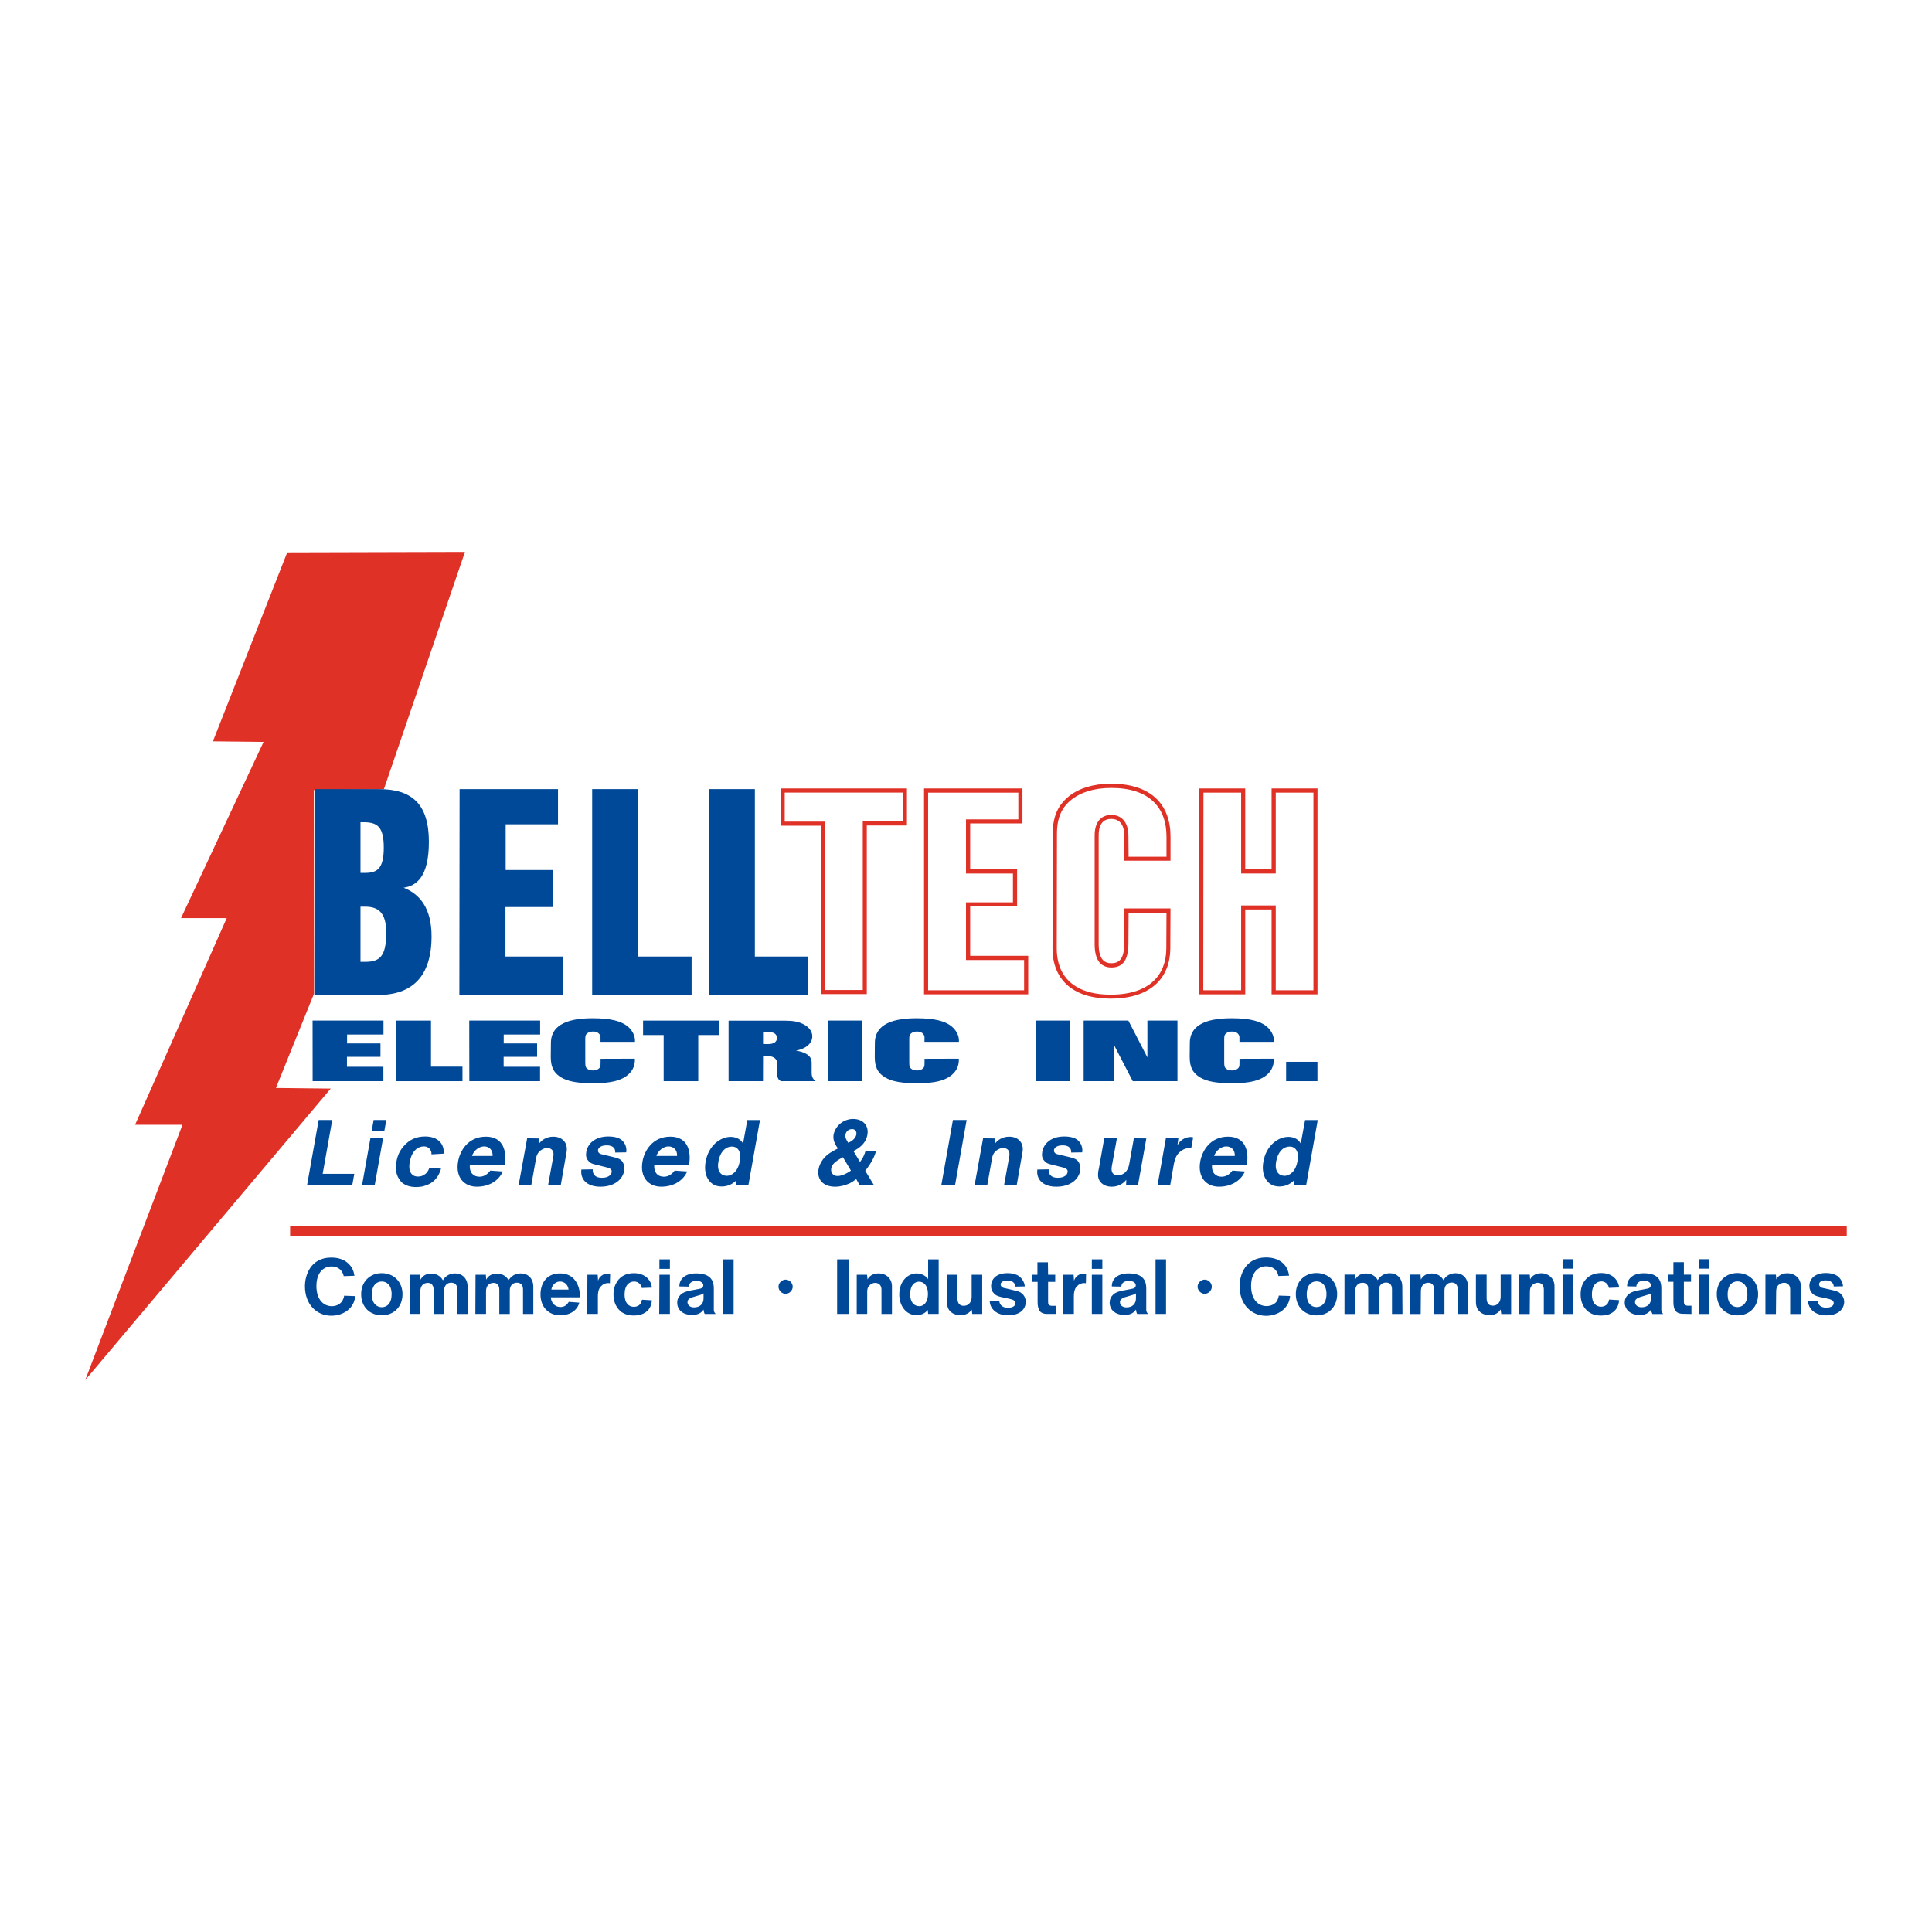 <?xml version="1.0" encoding="utf-8"?>
<!-- Generator: Adobe Illustrator 13.0.0, SVG Export Plug-In . SVG Version: 6.00 Build 14948)  -->
<!DOCTYPE svg PUBLIC "-//W3C//DTD SVG 1.0//EN" "http://www.w3.org/TR/2001/REC-SVG-20010904/DTD/svg10.dtd">
<svg version="1.0" id="Layer_1" xmlns="http://www.w3.org/2000/svg" xmlns:xlink="http://www.w3.org/1999/xlink" x="0px" y="0px"
	 width="192.756px" height="192.756px" viewBox="0 0 192.756 192.756" enable-background="new 0 0 192.756 192.756"
	 xml:space="preserve">
<g>
	<polygon fill-rule="evenodd" clip-rule="evenodd" fill="#FFFFFF" points="0,0 192.756,0 192.756,192.756 0,192.756 0,0 	"/>
	<polygon fill-rule="evenodd" clip-rule="evenodd" fill="#E03127" points="28.946,122.326 28.946,123.309 184.252,123.309 
		184.252,122.326 28.946,122.326 	"/>
	<polygon fill-rule="evenodd" clip-rule="evenodd" fill="#E03127" points="27.53,108.547 31.33,99.141 31.311,78.828 38.302,78.737 
		46.389,55.064 28.658,55.111 21.241,73.966 26.297,74.021 18.06,91.603 22.62,91.603 13.478,112.222 18.204,112.222 8.504,137.691 
		32.996,108.608 27.53,108.547 	"/>
	<polygon fill-rule="evenodd" clip-rule="evenodd" fill="#E03127" points="81.918,99.18 86.48,99.18 86.48,82.359 90.487,82.359 
		90.487,78.665 77.874,78.665 77.874,82.38 81.895,82.38 81.918,99.18 	"/>
	<path fill-rule="evenodd" clip-rule="evenodd" fill="#E03127" d="M112.178,90.637l-0.018,3.55c0,1.542-0.559,1.915-1.275,1.915
		c-0.676,0-1.271-0.35-1.271-1.915V83.346c0-1.233,0.552-1.644,1.251-1.644c0.72,0,1.296,0.452,1.296,1.624l0.018,2.545h4.603
		v-2.422c0-3.142-1.909-5.256-5.916-5.256c-1.93,0-3.226,0.511-4.086,1.145c-1.134,0.866-1.748,1.974-1.748,3.844L105.01,94.64
		c0,2.898,1.827,4.992,5.796,4.992c4.106,0,5.937-2.155,5.957-4.992l0.018-4.002H112.178L112.178,90.637z"/>
	<polygon fill-rule="evenodd" clip-rule="evenodd" fill="#E03127" points="119.636,99.203 124.238,99.203 124.238,90.737 
		126.867,90.737 126.867,99.203 131.447,99.203 131.447,78.665 126.867,78.665 126.867,86.735 124.238,86.735 124.238,78.665 
		119.656,78.665 119.636,99.203 	"/>
	<polygon fill-rule="evenodd" clip-rule="evenodd" fill="#FFFFFF" points="82.34,98.775 82.319,81.976 78.292,81.976 78.292,79.078 
		90.083,79.078 90.083,81.953 86.079,81.953 86.079,98.775 82.34,98.775 	"/>
	<path fill-rule="evenodd" clip-rule="evenodd" fill="#004998" d="M31.369,99.27h6.345c3.369,0,5.343-1.806,5.343-5.853
		c0-2.796-1.172-4.231-2.793-4.848c1.272-0.185,2.526-1.048,2.526-4.581c0-3.717-1.642-5.256-4.97-5.256h-6.43L31.369,99.27
		L31.369,99.27z"/>
	<path fill-rule="evenodd" clip-rule="evenodd" fill="#FFFFFF" d="M112.6,91.062h3.781l-0.018,3.594
		c-0.021,2.57-1.625,4.581-5.55,4.581c-3.756,0-5.381-1.929-5.381-4.581l0.021-11.458c0-1.747,0.556-2.751,1.58-3.515
		c0.781-0.573,1.995-1.069,3.846-1.069c3.798,0,5.502,1.956,5.502,4.848v2.015H112.6l-0.018-2.138
		c-0.021-1.354-0.72-2.032-1.703-2.032c-0.967,0-1.666,0.634-1.666,2.053v10.847c0,0.408,0.041,0.757,0.124,1.069
		c0.246,0.963,0.901,1.251,1.56,1.251c0.699,0,1.336-0.309,1.562-1.274c0.082-0.288,0.123-0.637,0.123-1.045L112.6,91.062
		L112.6,91.062z"/>
	<polygon fill-rule="evenodd" clip-rule="evenodd" fill="#FFFFFF" points="120.05,98.8 120.07,79.084 123.83,79.084 123.83,87.153 
		127.282,87.153 127.282,79.084 131.042,79.084 131.042,98.8 127.282,98.8 127.282,90.339 123.83,90.339 123.83,98.8 120.05,98.8 	
		"/>
	<polygon fill-rule="evenodd" clip-rule="evenodd" fill="#004998" points="45.83,99.27 56.205,99.27 56.205,95.432 50.43,95.432 
		50.43,90.498 55.139,90.498 55.139,86.804 50.451,86.804 50.451,82.244 55.671,82.244 55.671,78.731 45.854,78.731 45.83,99.27 	
		"/>
	<polygon fill-rule="evenodd" clip-rule="evenodd" fill="#E03127" points="92.191,99.203 102.586,99.203 102.586,95.359 
		96.794,95.359 96.794,90.432 101.476,90.432 101.476,86.735 96.794,86.735 96.794,82.154 102.011,82.154 102.011,78.665 
		92.191,78.665 92.191,99.203 	"/>
	<polygon fill-rule="evenodd" clip-rule="evenodd" fill="#004998" points="70.71,99.27 80.63,99.27 80.63,95.432 75.313,95.432 
		75.313,78.731 70.71,78.731 70.71,99.27 	"/>
	<polygon fill-rule="evenodd" clip-rule="evenodd" fill="#004998" points="59.081,99.27 69.001,99.27 69.001,95.432 63.684,95.432 
		63.684,78.731 59.081,78.731 59.081,99.27 	"/>
	<polygon fill-rule="evenodd" clip-rule="evenodd" fill="#FFFFFF" points="92.599,98.8 92.599,79.084 101.599,79.084 101.599,81.75 
		96.379,81.75 96.379,87.153 101.062,87.153 101.062,90.028 96.379,90.028 96.379,95.781 102.175,95.781 102.175,98.8 92.599,98.8 	
		"/>
	<polygon fill-rule="evenodd" clip-rule="evenodd" fill="#004998" points="108.116,107.868 111.115,107.868 111.115,104.2 
		113.013,107.868 117.475,107.868 117.475,101.824 114.476,101.824 114.476,105.498 112.578,101.824 108.116,101.824 
		108.116,107.868 	"/>
	<path fill-rule="evenodd" clip-rule="evenodd" fill="#004998" d="M72.69,107.868h3.434l0.006-2.525
		c0.981-0.056,1.418,0.231,1.418,0.822l-0.009,0.904c0,0.531,0.165,0.678,0.361,0.799h3.481c-0.211-0.147-0.402-0.382-0.402-0.834
		v-0.957c0-0.397-0.126-0.608-0.326-0.781c-0.226-0.203-0.717-0.415-1.254-0.47c1.037-0.197,1.645-0.743,1.645-1.437
		c0-0.555-0.426-1.052-1.172-1.333c-0.617-0.241-1.298-0.224-1.977-0.224H72.69V107.868L72.69,107.868z"/>
	<path fill-rule="evenodd" clip-rule="evenodd" fill="#004998" d="M123.664,105.634v0.419c0.012,0.367-0.07,0.462-0.153,0.541
		c-0.152,0.138-0.347,0.205-0.599,0.205c-0.265,0-0.47-0.067-0.626-0.214c-0.062-0.062-0.146-0.165-0.146-0.534v-2.449
		c0-0.291,0.064-0.379,0.146-0.468c0.144-0.138,0.37-0.22,0.626-0.22c0.364,0,0.646,0.158,0.726,0.446
		c0.021,0.041,0.021,0.088,0.021,0.132c0,0.035,0,0.07,0,0.109v0.343l3.442-0.002c0.035-0.667-0.338-1.275-0.89-1.657
		c-0.529-0.364-1.41-0.695-3.352-0.695c-2.914,0-4.151,0.91-4.151,2.479c0,0.082,0,0.097,0,0.108l-0.012,1.28
		c0,1.069,0.358,1.542,0.802,1.879c0.544,0.406,1.387,0.743,3.396,0.743c1.915,0,2.761-0.313,3.316-0.698
		c0.543-0.379,0.916-0.946,0.878-1.757L123.664,105.634L123.664,105.634z"/>
	<path fill-rule="evenodd" clip-rule="evenodd" fill="#004998" d="M59.918,105.634v0.419c0.012,0.367-0.071,0.462-0.153,0.541
		c-0.153,0.138-0.344,0.205-0.597,0.205c-0.267,0-0.473-0.067-0.628-0.214c-0.062-0.062-0.147-0.165-0.147-0.534v-2.449
		c0-0.291,0.064-0.379,0.147-0.468c0.144-0.138,0.373-0.22,0.628-0.22c0.362,0,0.644,0.158,0.723,0.446
		c0.021,0.041,0.021,0.088,0.021,0.132c0,0.035,0,0.07,0,0.109v0.343l3.442-0.002c0.035-0.667-0.338-1.275-0.89-1.657
		c-0.528-0.364-1.41-0.695-3.352-0.695c-2.914,0-4.15,0.91-4.15,2.479c0,0.082,0,0.097,0,0.108l-0.012,1.28
		c0,1.069,0.358,1.542,0.802,1.879c0.543,0.406,1.39,0.743,3.396,0.743c1.915,0,2.761-0.313,3.316-0.698
		c0.543-0.379,0.917-0.946,0.878-1.757L59.918,105.634L59.918,105.634z"/>
	<path fill-rule="evenodd" clip-rule="evenodd" fill="#004998" d="M92.242,105.634v0.419c0.009,0.367-0.07,0.462-0.153,0.541
		c-0.156,0.138-0.347,0.205-0.602,0.205c-0.261,0-0.47-0.067-0.625-0.214c-0.065-0.062-0.144-0.165-0.144-0.534v-2.449
		c0-0.291,0.064-0.379,0.144-0.468c0.146-0.138,0.373-0.22,0.625-0.22c0.367,0,0.649,0.158,0.729,0.446
		c0.021,0.041,0.021,0.088,0.021,0.132c0,0.035,0,0.07,0,0.109v0.343l3.437-0.002c0.041-0.667-0.332-1.275-0.888-1.657
		c-0.525-0.364-1.407-0.695-3.352-0.695c-2.917,0-4.15,0.91-4.15,2.479c0,0.082,0,0.097,0,0.108l-0.009,1.28
		c0,1.069,0.353,1.542,0.799,1.879c0.546,0.406,1.389,0.743,3.398,0.743c1.915,0,2.761-0.313,3.313-0.698
		c0.547-0.379,0.917-0.946,0.881-1.757L92.242,105.634L92.242,105.634z"/>
	<polygon fill-rule="evenodd" clip-rule="evenodd" fill="#004998" points="66.213,107.868 69.664,107.868 69.664,103.264 
		71.735,103.264 71.735,101.824 64.159,101.824 64.159,103.264 66.213,103.264 66.213,107.868 	"/>
	<polygon fill-rule="evenodd" clip-rule="evenodd" fill="#004998" points="31.192,107.868 38.251,107.868 38.251,106.432 
		34.617,106.432 34.617,105.439 37.96,105.439 37.96,104.104 34.629,104.104 34.629,103.213 38.26,103.213 38.26,101.824 
		31.186,101.824 31.192,107.868 	"/>
	<polygon fill-rule="evenodd" clip-rule="evenodd" fill="#004998" points="46.826,107.868 53.881,107.868 53.881,106.432 
		50.248,106.432 50.248,105.439 53.587,105.439 53.587,104.104 50.256,104.104 50.256,103.213 53.89,103.213 53.89,101.824 
		46.817,101.824 46.826,107.868 	"/>
	<polygon fill-rule="evenodd" clip-rule="evenodd" fill="#004998" points="39.549,107.868 46.141,107.868 46.141,106.42 43,106.42 
		43,101.824 39.549,101.824 39.549,107.868 	"/>
	<path fill-rule="evenodd" clip-rule="evenodd" fill="#004998" d="M85.423,117.638l0.344,0.596h1.422l-0.864-1.424
		c0.596-0.755,0.919-1.386,1.063-1.93H86.34c-0.123,0.399-0.288,0.723-0.538,1.046l-0.652-1.081c0.288-0.161,1.21-0.596,1.389-1.62
		c0.162-0.866-0.379-1.586-1.425-1.586c-0.975,0-1.786,0.701-1.95,1.586c-0.05,0.343,0,0.771,0.438,1.354
		c-0.526,0.284-1.049,0.522-1.498,1.095c-0.238,0.326-0.382,0.667-0.432,0.955c-0.185,0.995,0.394,1.771,1.657,1.771
		c0.487,0,0.975-0.13,1.427-0.329C85.062,117.911,85.206,117.802,85.423,117.638L85.423,117.638z"/>
	<path fill-rule="evenodd" clip-rule="evenodd" fill="#004998" d="M134.141,131.098h1.049l0.018-2.271
		c0-0.571,0.318-0.846,0.729-0.846c0.28,0,0.456,0.137,0.533,0.337c0.021,0.035,0.039,0.116,0.039,0.411v2.368h1.046v-2.351
		c0-0.491,0.318-0.786,0.732-0.786c0.357,0,0.593,0.214,0.593,0.67v2.467h1.046l-0.019-2.762c-0.021-0.828-0.536-1.305-1.244-1.305
		c-0.555,0-0.966,0.277-1.207,0.691c-0.193-0.394-0.629-0.667-1.165-0.667c-0.53,0-0.866,0.217-1.084,0.61l-0.042-0.494h-1.024
		V131.098L134.141,131.098z"/>
	<path fill-rule="evenodd" clip-rule="evenodd" fill="#004998" d="M140.697,131.098h1.046l0.018-2.271
		c0-0.571,0.318-0.846,0.732-0.846c0.277,0,0.456,0.137,0.53,0.337c0.021,0.035,0.045,0.116,0.045,0.411v2.368h1.046v-2.351
		c0-0.491,0.315-0.786,0.727-0.786c0.357,0,0.593,0.214,0.593,0.67v2.467h1.049l-0.021-2.762c-0.021-0.828-0.529-1.305-1.245-1.305
		c-0.551,0-0.965,0.277-1.203,0.691c-0.196-0.394-0.632-0.667-1.162-0.667c-0.536,0-0.873,0.217-1.09,0.61l-0.036-0.494h-1.027
		V131.098L140.697,131.098z"/>
	<path fill-rule="evenodd" clip-rule="evenodd" fill="#004998" d="M40.871,131.092h1.066v-2.252c0-0.572,0.319-0.846,0.748-0.846
		c0.28,0,0.438,0.137,0.516,0.336c0.021,0.036,0.06,0.116,0.06,0.411v2.351h1.045v-2.326c0-0.498,0.298-0.792,0.712-0.792
		c0.375,0,0.61,0.217,0.61,0.673v2.445h1.027v-2.743c-0.018-0.828-0.554-1.302-1.263-1.302c-0.533,0-0.965,0.274-1.207,0.691
		c-0.194-0.396-0.628-0.671-1.144-0.671c-0.53,0-0.888,0.218-1.084,0.607l-0.039-0.491h-1.028L40.871,131.092L40.871,131.092z"/>
	<path fill-rule="evenodd" clip-rule="evenodd" fill="#004998" d="M47.428,131.092h1.063v-2.252c0-0.572,0.319-0.846,0.753-0.846
		c0.274,0,0.436,0.137,0.51,0.336c0.021,0.036,0.062,0.116,0.062,0.411v2.351h1.045v-2.326c0-0.498,0.295-0.792,0.709-0.792
		c0.375,0,0.611,0.217,0.611,0.673v2.445h1.028v-2.743c-0.018-0.828-0.548-1.302-1.263-1.302c-0.53,0-0.965,0.274-1.204,0.691
		c-0.196-0.396-0.631-0.671-1.144-0.671c-0.533,0-0.891,0.218-1.087,0.607l-0.039-0.491h-1.028L47.428,131.092L47.428,131.092z"/>
	<path fill-rule="evenodd" clip-rule="evenodd" fill="#004998" d="M129.109,117.767l-0.038,0.467h1.248l1.154-6.489h-1.263
		l-0.435,2.36c-0.162-0.378-0.632-0.681-1.229-0.681c-1.045,0-2.235,0.881-2.502,2.502c-0.238,1.318,0.358,2.452,1.583,2.452
		C128.205,118.378,128.692,118.178,129.109,117.767L129.109,117.767z"/>
	<path fill-rule="evenodd" clip-rule="evenodd" fill="#004998" d="M73.462,117.767l-0.035,0.467h1.243l1.154-6.489h-1.263
		l-0.429,2.36c-0.165-0.378-0.632-0.681-1.228-0.681c-1.045,0-2.235,0.881-2.508,2.502c-0.235,1.318,0.358,2.452,1.589,2.452
		C72.56,118.378,73.048,118.178,73.462,117.767L73.462,117.767z"/>
	<path fill-rule="evenodd" clip-rule="evenodd" fill="#004998" d="M127.587,129.263c-0.021,0.179-0.119,0.435-0.218,0.593
		c-0.199,0.256-0.555,0.452-1.01,0.452c-0.79,0-1.537-0.61-1.537-2.01c0-1.361,0.729-1.957,1.498-1.957
		c0.674,0,1.108,0.357,1.228,0.968l1.063-0.036c-0.08-0.554-0.273-0.908-0.572-1.206c-0.375-0.354-0.908-0.61-1.719-0.61
		c-2.091,0-2.646,1.772-2.646,2.862c0,1.853,1.204,2.961,2.646,2.961c1.186,0,2.291-0.733,2.393-1.979L127.587,129.263
		L127.587,129.263z"/>
	<path fill-rule="evenodd" clip-rule="evenodd" fill="#004998" d="M34.335,129.274c-0.018,0.179-0.119,0.436-0.235,0.593
		c-0.2,0.26-0.554,0.453-0.989,0.453c-0.787,0-1.541-0.61-1.541-2.011c0-1.361,0.73-1.954,1.502-1.954
		c0.652,0,1.087,0.354,1.224,0.966l1.066-0.036c-0.081-0.554-0.277-0.908-0.593-1.206c-0.354-0.354-0.909-0.611-1.719-0.611
		c-2.071,0-2.625,1.772-2.625,2.862c0,1.853,1.204,2.94,2.625,2.94c1.186,0,2.291-0.712,2.392-1.957L34.335,129.274L34.335,129.274z
		"/>
	<path fill-rule="evenodd" clip-rule="evenodd" fill="#004998" d="M112.369,117.711l-0.018,0.522h1.189l0.831-4.651l-1.245-0.015
		l-0.468,2.61c-0.129,0.723-0.613,1.081-1.119,1.081c-0.47,0-0.723-0.249-0.613-0.898l0.508-2.793h-1.263l-0.544,3.061
		c-0.018,0.038-0.018,0.094-0.035,0.144c-0.108,0.616,0,0.939,0.25,1.21c0.237,0.252,0.578,0.417,1.084,0.417
		C111.505,118.398,112.028,118.143,112.369,117.711L112.369,117.711z"/>
	<path fill-rule="evenodd" clip-rule="evenodd" fill="#004998" d="M42.836,116.539c-0.144,0.361-0.288,0.526-0.488,0.649
		c-0.179,0.126-0.379,0.199-0.652,0.199c-0.558,0-1.008-0.417-0.811-1.462c0.2-1.134,0.832-1.548,1.407-1.548
		c0.449,0,0.778,0.323,0.758,0.793l1.225-0.07c0.059-0.975-0.573-1.715-1.856-1.715c-0.92,0-1.604,0.341-2.145,0.972
		c-0.364,0.414-0.614,0.901-0.723,1.554c-0.179,0.954,0.091,1.656,0.593,2.108c0.326,0.249,0.74,0.414,1.372,0.414
		c0.452,0,0.723-0.07,0.975-0.165c0.737-0.249,1.26-0.774,1.513-1.676L42.836,116.539L42.836,116.539z"/>
	<path fill-rule="evenodd" clip-rule="evenodd" fill="#004998" d="M120.92,116.249h3.463c0.253-1.369-0.108-2.846-1.856-2.846
		c-1.786,0-2.597,1.424-2.781,2.487c-0.268,1.547,0.578,2.508,1.877,2.508c1.333,0,2.238-0.705,2.582-1.519l-1.249-0.088
		c-0.323,0.432-0.682,0.61-1.081,0.61C121.278,117.402,120.864,116.992,120.92,116.249L120.92,116.249z"/>
	<path fill-rule="evenodd" clip-rule="evenodd" fill="#004998" d="M46.872,116.249h3.469c0.25-1.369-0.111-2.846-1.862-2.846
		c-1.786,0-2.597,1.424-2.775,2.487c-0.273,1.547,0.576,2.508,1.876,2.508c1.334,0,2.239-0.705,2.577-1.519l-1.243-0.088
		c-0.326,0.432-0.688,0.61-1.081,0.61C47.236,117.402,46.822,116.992,46.872,116.249L46.872,116.249z"/>
	<path fill-rule="evenodd" clip-rule="evenodd" fill="#004998" d="M65.275,116.249h3.463c0.25-1.369-0.108-2.846-1.856-2.846
		c-1.792,0-2.603,1.424-2.782,2.487c-0.27,1.547,0.579,2.508,1.877,2.508c1.334,0,2.239-0.705,2.582-1.519l-1.248-0.088
		c-0.323,0.432-0.688,0.61-1.082,0.61C65.634,117.402,65.22,116.992,65.275,116.249L65.275,116.249z"/>
	<path fill-rule="evenodd" clip-rule="evenodd" fill="#004998" d="M51.745,118.233h1.263l0.467-2.616
		c0.056-0.358,0.165-0.537,0.291-0.681c0.217-0.235,0.52-0.397,0.829-0.397c0.435,0,0.702,0.288,0.614,0.812l-0.523,2.883h1.263
		l0.576-3.282c0.162-0.882-0.376-1.548-1.336-1.548c-0.667,0-1.19,0.358-1.422,0.723l0.053-0.544l-1.225-0.015L51.745,118.233
		L51.745,118.233z"/>
	<path fill-rule="evenodd" clip-rule="evenodd" fill="#004998" d="M97.238,118.233h1.263l0.467-2.616
		c0.056-0.358,0.162-0.537,0.288-0.681c0.218-0.235,0.523-0.397,0.828-0.397c0.438,0,0.705,0.288,0.617,0.812l-0.522,2.883h1.26
		l0.576-3.282c0.164-0.882-0.377-1.548-1.334-1.548c-0.667,0-1.189,0.358-1.425,0.723l0.056-0.544l-1.228-0.015L97.238,118.233
		L97.238,118.233z"/>
	<polygon fill-rule="evenodd" clip-rule="evenodd" fill="#004998" points="30.639,118.233 35.148,118.233 35.348,117.115 
		32.193,117.115 33.148,111.744 31.794,111.744 30.639,118.233 	"/>
	<path fill-rule="evenodd" clip-rule="evenodd" fill="#004998" d="M103.498,116.684c-0.13,0.884,0.449,1.715,1.892,1.715
		c1.463,0,2.238-0.775,2.382-1.606c0.056-0.288,0-0.594-0.144-0.831c-0.129-0.215-0.326-0.379-0.867-0.502l-1.283-0.309
		c-0.268-0.07-0.341-0.249-0.323-0.414c0.035-0.197,0.253-0.467,0.866-0.467c0.667,0,0.885,0.344,0.847,0.72l1.104-0.018
		c0.07-0.468-0.109-0.938-0.453-1.225c-0.234-0.2-0.651-0.361-1.333-0.361c-1.34,0-2.06,0.719-2.2,1.529
		c-0.059,0.364-0.021,0.632,0.179,0.866c0.124,0.18,0.306,0.323,0.812,0.432l0.954,0.235c0.579,0.129,0.614,0.309,0.579,0.522
		c-0.035,0.218-0.288,0.541-0.976,0.541c-0.667,0-0.938-0.358-0.901-0.846L103.498,116.684L103.498,116.684z"/>
	<path fill-rule="evenodd" clip-rule="evenodd" fill="#004998" d="M58.005,116.684c-0.126,0.884,0.453,1.715,1.895,1.715
		c1.459,0,2.235-0.775,2.379-1.606c0.056-0.288,0-0.594-0.144-0.831c-0.126-0.215-0.323-0.379-0.867-0.502l-1.281-0.309
		c-0.271-0.07-0.341-0.249-0.326-0.414c0.038-0.197,0.253-0.467,0.867-0.467c0.669,0,0.884,0.344,0.849,0.72l1.102-0.018
		c0.071-0.468-0.108-0.938-0.452-1.225c-0.235-0.2-0.649-0.361-1.333-0.361c-1.336,0-2.056,0.719-2.2,1.529
		c-0.056,0.364-0.021,0.632,0.179,0.866c0.123,0.18,0.308,0.323,0.811,0.432l0.955,0.235c0.579,0.129,0.617,0.309,0.579,0.522
		c-0.036,0.218-0.288,0.541-0.973,0.541c-0.669,0-0.94-0.358-0.905-0.846L58.005,116.684L58.005,116.684z"/>
	<path fill-rule="evenodd" clip-rule="evenodd" fill="#004998" d="M173.355,131.237c1.183,0,2.053-0.849,2.053-2.13
		c0-1.224-0.852-2.097-2.073-2.097c-1.186,0-2.053,0.852-2.053,2.097C171.282,130.389,172.149,131.237,173.355,131.237
		L173.355,131.237z"/>
	<path fill-rule="evenodd" clip-rule="evenodd" fill="#004998" d="M131.355,131.237c1.186,0,2.055-0.849,2.055-2.13
		c0-1.224-0.849-2.097-2.073-2.097c-1.183,0-2.053,0.852-2.053,2.097C129.284,130.389,130.154,131.237,131.355,131.237
		L131.355,131.237z"/>
	<path fill-rule="evenodd" clip-rule="evenodd" fill="#004998" d="M38.088,131.229c1.183,0,2.071-0.828,2.071-2.108
		c0-1.225-0.867-2.097-2.071-2.097c-1.185,0-2.055,0.852-2.055,2.097C36.033,130.4,36.903,131.229,38.088,131.229L38.088,131.229z"
		/>
	<path fill-rule="evenodd" clip-rule="evenodd" fill="#004998" d="M92.562,130.698l0.039,0.394h1.051v-5.448h-1.051v1.975
		c-0.194-0.297-0.628-0.571-1.144-0.571c-0.867,0-1.736,0.747-1.736,2.111c0,1.105,0.67,2.053,1.698,2.053
		C91.892,131.211,92.288,131.053,92.562,130.698L92.562,130.698z"/>
	<path fill-rule="evenodd" clip-rule="evenodd" fill="#004998" d="M54.95,129.433h2.922c0-1.165-0.533-2.386-1.993-2.386
		c-1.501,0-1.954,1.183-1.954,2.091c0,1.302,0.846,2.091,1.954,2.091c1.102,0,1.755-0.59,1.916-1.263l-1.049-0.081
		c-0.214,0.361-0.474,0.516-0.828,0.516C55.423,130.4,55.009,130.063,54.95,129.433L54.95,129.433z"/>
	<path fill-rule="evenodd" clip-rule="evenodd" fill="#004998" d="M160.54,129.656c-0.06,0.318-0.14,0.435-0.298,0.554
		c-0.137,0.098-0.295,0.16-0.51,0.16c-0.477,0-0.908-0.336-0.908-1.224c0-0.947,0.474-1.302,0.947-1.302
		c0.372,0,0.691,0.273,0.748,0.649l1.024-0.039c-0.096-0.81-0.727-1.444-1.793-1.444c-0.771,0-1.323,0.298-1.681,0.811
		c-0.235,0.354-0.372,0.771-0.372,1.325c0,0.789,0.312,1.379,0.808,1.754c0.318,0.218,0.69,0.354,1.227,0.354
		c0.373,0,0.59-0.057,0.787-0.119c0.596-0.235,0.95-0.667,1.024-1.418L160.54,129.656L160.54,129.656z"/>
	<path fill-rule="evenodd" clip-rule="evenodd" fill="#004998" d="M64.05,129.671c-0.057,0.315-0.158,0.432-0.295,0.551
		c-0.137,0.099-0.316,0.161-0.515,0.161c-0.471,0-0.927-0.337-0.927-1.225c0-0.947,0.474-1.301,0.948-1.301
		c0.396,0,0.712,0.273,0.771,0.646l1.007-0.035c-0.081-0.811-0.73-1.444-1.799-1.444c-0.766,0-1.302,0.298-1.656,0.81
		c-0.235,0.357-0.378,0.771-0.378,1.325c0,0.79,0.319,1.38,0.813,1.755c0.294,0.196,0.691,0.336,1.221,0.336
		c0.357,0,0.575-0.06,0.771-0.119c0.593-0.217,0.971-0.648,1.028-1.399L64.05,129.671L64.05,129.671z"/>
	<path fill-rule="evenodd" clip-rule="evenodd" fill="#004998" d="M70.193,130.656c0.018,0.2,0.06,0.337,0.116,0.436h1.09
		c-0.143-0.158-0.182-0.274-0.182-0.394v-2.15c0-0.95-0.491-1.501-1.772-1.501c-1.188,0-1.68,0.649-1.662,1.302l0.947,0.018
		c0-0.292,0.217-0.572,0.75-0.572c0.512,0,0.691,0.257,0.691,0.436c0,0.157-0.099,0.318-0.394,0.354l-0.596,0.119
		c-0.864,0.137-1.102,0.315-1.263,0.455c-0.235,0.218-0.354,0.491-0.354,0.808c0,0.652,0.491,1.224,1.48,1.224
		C69.618,131.189,69.955,131.011,70.193,130.656L70.193,130.656z"/>
	<path fill-rule="evenodd" clip-rule="evenodd" fill="#004998" d="M113.335,130.656c0.021,0.2,0.06,0.337,0.119,0.436h1.084
		c-0.137-0.158-0.176-0.274-0.176-0.394v-2.15c0-0.95-0.491-1.501-1.778-1.501c-1.183,0-1.677,0.649-1.656,1.302l0.947,0.018
		c0-0.292,0.218-0.572,0.751-0.572c0.512,0,0.691,0.257,0.691,0.436c0,0.157-0.099,0.318-0.396,0.354l-0.593,0.119
		c-0.867,0.137-1.105,0.315-1.264,0.455c-0.235,0.218-0.354,0.491-0.354,0.808c0,0.652,0.492,1.224,1.48,1.224
		C112.763,131.189,113.1,131.011,113.335,130.656L113.335,130.656z"/>
	<path fill-rule="evenodd" clip-rule="evenodd" fill="#004998" d="M164.726,130.645c0.018,0.199,0.08,0.337,0.137,0.453h1.07
		c-0.138-0.173-0.183-0.295-0.183-0.414v-2.148c0-0.949-0.471-1.504-1.754-1.504c-1.186,0-1.681,0.652-1.659,1.305l0.926,0.018
		c0-0.297,0.218-0.571,0.751-0.571c0.536,0,0.691,0.256,0.691,0.435c0,0.158-0.099,0.318-0.373,0.354l-0.616,0.119
		c-0.864,0.137-1.081,0.316-1.263,0.456c-0.235,0.218-0.355,0.491-0.355,0.807c0,0.652,0.516,1.245,1.502,1.245
		C164.172,131.198,164.508,130.999,164.726,130.645L164.726,130.645z"/>
	<path fill-rule="evenodd" clip-rule="evenodd" fill="#004998" d="M98.744,129.79c0.018,0.748,0.634,1.438,1.835,1.438
		c1.227,0,1.76-0.649,1.76-1.344c0-0.256-0.08-0.491-0.238-0.69c-0.157-0.176-0.333-0.334-0.81-0.429l-1.123-0.263
		c-0.239-0.057-0.337-0.217-0.337-0.354c0-0.154,0.158-0.393,0.673-0.393c0.549,0,0.787,0.295,0.808,0.61l0.93-0.018
		c-0.021-0.375-0.238-0.771-0.575-1.027c-0.218-0.155-0.59-0.298-1.162-0.298c-1.126,0-1.623,0.616-1.623,1.286
		c0,0.312,0.08,0.53,0.28,0.729c0.137,0.155,0.292,0.274,0.747,0.373l0.85,0.182c0.494,0.116,0.554,0.273,0.554,0.452
		c0,0.158-0.179,0.436-0.751,0.436c-0.554,0-0.828-0.299-0.869-0.691H98.744L98.744,129.79z"/>
	<path fill-rule="evenodd" clip-rule="evenodd" fill="#004998" d="M180.383,129.774c0.021,0.751,0.632,1.463,1.835,1.463
		c1.225,0,1.778-0.673,1.778-1.364c0-0.256-0.098-0.491-0.256-0.69c-0.137-0.176-0.333-0.334-0.789-0.436l-1.126-0.253
		c-0.235-0.06-0.337-0.221-0.337-0.357c0-0.155,0.137-0.394,0.652-0.394c0.555,0,0.811,0.295,0.811,0.61l0.927-0.018
		c-0.019-0.375-0.218-0.771-0.552-1.027c-0.238-0.158-0.593-0.298-1.164-0.298c-1.127,0-1.639,0.616-1.639,1.287
		c0,0.312,0.095,0.529,0.273,0.729c0.141,0.155,0.319,0.273,0.754,0.372l0.846,0.182c0.495,0.116,0.555,0.274,0.555,0.453
		c0,0.157-0.161,0.435-0.751,0.435c-0.554,0-0.828-0.298-0.849-0.694H180.383L180.383,129.774z"/>
	<path fill-rule="evenodd" clip-rule="evenodd" fill="#004998" d="M115.491,118.233h1.263l0.358-2.073
		c0.13-0.687,0.345-1.01,0.597-1.224c0.288-0.253,0.579-0.38,0.917-0.38c0.076,0,0.149,0,0.22,0.021l0.197-1.104
		c-0.053-0.015-0.159-0.035-0.253-0.035c-0.559,0-1.099,0.358-1.315,0.831l0.091-0.702h-1.246L115.491,118.233L115.491,118.233z"/>
	<path fill-rule="evenodd" clip-rule="evenodd" fill="#004998" d="M176.138,131.098h1.046l0.024-2.207
		c0-0.319,0.057-0.456,0.137-0.572c0.137-0.2,0.393-0.337,0.649-0.337c0.357,0,0.613,0.235,0.613,0.67v2.446h1.063v-2.779
		c0-0.732-0.551-1.287-1.361-1.287c-0.554,0-0.947,0.298-1.084,0.614l-0.042-0.474h-1.046V131.098L176.138,131.098z"/>
	<polygon fill-rule="evenodd" clip-rule="evenodd" fill="#004998" points="82.616,107.868 86.046,107.868 86.046,101.824 
		82.606,101.824 82.616,107.868 	"/>
	<polygon fill-rule="evenodd" clip-rule="evenodd" fill="#004998" points="103.321,107.868 106.756,107.868 106.756,101.824 
		103.316,101.824 103.321,107.868 	"/>
	<path fill-rule="evenodd" clip-rule="evenodd" fill="#004998" d="M85.475,131.092h1.046v-2.189c0-0.318,0.062-0.456,0.161-0.572
		c0.137-0.199,0.375-0.336,0.629-0.336c0.375,0,0.634,0.235,0.634,0.67v2.428h1.046v-2.762c0-0.732-0.533-1.283-1.344-1.283
		c-0.572,0-0.965,0.295-1.087,0.61l-0.057-0.474h-1.028V131.092L85.475,131.092z"/>
	<path fill-rule="evenodd" clip-rule="evenodd" fill="#004998" d="M149.721,130.645l0.057,0.453h0.988v-3.926h-1.045v2.192
		c0,0.589-0.354,0.905-0.771,0.905c-0.394,0-0.629-0.218-0.629-0.769v-2.329h-1.069v2.564c0,0.038,0,0.08,0,0.119
		c0,0.515,0.137,0.789,0.396,1.024c0.217,0.199,0.554,0.336,0.965,0.336C149.109,131.216,149.482,131.02,149.721,130.645
		L149.721,130.645z"/>
	<path fill-rule="evenodd" clip-rule="evenodd" fill="#004998" d="M151.576,131.098h1.046l0.018-2.207
		c0-0.319,0.062-0.456,0.144-0.572c0.137-0.2,0.39-0.337,0.646-0.337c0.355,0,0.597,0.235,0.597,0.67v2.446h1.066v-2.779
		c0-0.732-0.555-1.287-1.344-1.287c-0.554,0-0.947,0.298-1.084,0.614l-0.042-0.474h-1.046V131.098L151.576,131.098z"/>
	<path fill-rule="evenodd" clip-rule="evenodd" fill="#004998" d="M96.944,130.656l0.062,0.436h0.989v-3.908h-1.052v2.192
		c0,0.59-0.354,0.905-0.787,0.905c-0.396,0-0.631-0.218-0.631-0.769v-2.329H94.48v2.564c0,0.042,0,0.081,0,0.119
		c0,0.516,0.137,0.789,0.373,1.024c0.239,0.2,0.554,0.319,0.989,0.319C96.316,131.211,96.709,131.032,96.944,130.656L96.944,130.656
		z"/>
	<polygon fill-rule="evenodd" clip-rule="evenodd" fill="#004998" points="128.316,107.868 131.442,107.868 131.442,105.936 
		128.316,105.936 128.316,107.868 	"/>
	<polygon fill-rule="evenodd" clip-rule="evenodd" fill="#004998" points="93.918,118.233 95.288,118.233 96.442,111.744 
		95.073,111.744 93.918,118.233 	"/>
	<path fill-rule="evenodd" clip-rule="evenodd" fill="#FFFFFF" d="M35.966,95.963V90.46h0.455c1.334,0,2.115,0.596,2.115,2.607
		c0,2.467-0.737,2.896-2.136,2.896H35.966L35.966,95.963z"/>
	<path fill-rule="evenodd" clip-rule="evenodd" fill="#004998" d="M105.321,131.092v-0.811h-0.399c-0.137,0-0.253-0.06-0.312-0.137
		c-0.021-0.042-0.042-0.099-0.042-0.298v-1.951h0.712v-0.712h-0.712l-0.018-1.242h-1.046v1.242h-0.536v0.712h0.555v2.031
		c0,0.891,0.354,1.165,0.926,1.165H105.321L105.321,131.092z"/>
	<path fill-rule="evenodd" clip-rule="evenodd" fill="#004998" d="M168.756,131.098v-0.828h-0.396c-0.119,0-0.238-0.06-0.298-0.138
		c-0.021-0.041-0.061-0.098-0.061-0.298v-1.95h0.713v-0.712h-0.713v-1.242h-1.045v1.242h-0.551v0.712h0.551v2.031
		c0,0.888,0.354,1.164,0.947,1.164L168.756,131.098L168.756,131.098z"/>
	<path fill-rule="evenodd" clip-rule="evenodd" fill="#FFFFFF" d="M35.966,87.089v-5.051h0.473c1.237,0.041,1.851,0.494,1.851,2.546
		c0,2.076-0.658,2.505-1.851,2.505H35.966L35.966,87.089z"/>
	<path fill-rule="evenodd" clip-rule="evenodd" fill="#004998" d="M58.581,131.092h1.069v-1.736c0-0.572,0.137-0.853,0.316-1.025
		c0.194-0.217,0.432-0.318,0.709-0.318c0.081,0,0.119,0,0.176,0.021l0.024-0.929c-0.063-0.019-0.14-0.036-0.241-0.036
		c-0.45,0-0.846,0.292-0.965,0.709l-0.039-0.593h-1.024L58.581,131.092L58.581,131.092z"/>
	<path fill-rule="evenodd" clip-rule="evenodd" fill="#004998" d="M106.087,131.092h1.052v-1.736c0-0.572,0.137-0.853,0.312-1.025
		c0.196-0.217,0.435-0.318,0.712-0.318c0.077,0,0.119,0,0.176,0.021l0.021-0.929c-0.061-0.019-0.141-0.036-0.238-0.036
		c-0.453,0-0.847,0.292-0.966,0.709l-0.042-0.593h-1.027V131.092L106.087,131.092z"/>
	<path fill-rule="evenodd" clip-rule="evenodd" fill="#FFFFFF" d="M72.545,117.314c-0.599,0-1.048-0.435-0.867-1.424
		c0.194-1.099,0.811-1.498,1.334-1.498s0.99,0.399,0.793,1.463C73.624,116.9,73.013,117.294,72.545,117.314L72.545,117.314z"/>
	<path fill-rule="evenodd" clip-rule="evenodd" fill="#FFFFFF" d="M128.19,117.314c-0.597,0-1.046-0.435-0.867-1.424
		c0.2-1.099,0.811-1.498,1.334-1.498c0.522,0,0.992,0.399,0.793,1.463C129.271,116.9,128.657,117.294,128.19,117.314L128.19,117.314
		z"/>
	<polygon fill-rule="evenodd" clip-rule="evenodd" fill="#004998" points="36.124,118.233 37.387,118.233 38.218,113.567 
		36.955,113.567 36.124,118.233 	"/>
	<path fill-rule="evenodd" clip-rule="evenodd" fill="#FFFFFF" d="M121.134,115.329c0.183-0.558,0.726-0.951,1.211-0.951
		c0.505,0,0.884,0.358,0.849,0.951H121.134L121.134,115.329z"/>
	<path fill-rule="evenodd" clip-rule="evenodd" fill="#FFFFFF" d="M47.092,115.329c0.179-0.558,0.72-0.951,1.207-0.951
		c0.505,0,0.881,0.358,0.846,0.951H47.092L47.092,115.329z"/>
	<path fill-rule="evenodd" clip-rule="evenodd" fill="#FFFFFF" d="M65.49,115.329c0.179-0.558,0.72-0.951,1.207-0.951
		c0.508,0,0.887,0.358,0.852,0.951H65.49L65.49,115.329z"/>
	<path fill-rule="evenodd" clip-rule="evenodd" fill="#FFFFFF" d="M131.337,130.409c-0.491,0-0.968-0.375-0.968-1.263
		c0-0.93,0.453-1.302,0.986-1.302c0.515,0,0.988,0.372,0.988,1.263C132.344,130.034,131.85,130.409,131.337,130.409L131.337,130.409
		z"/>
	<path fill-rule="evenodd" clip-rule="evenodd" fill="#FFFFFF" d="M173.335,130.409c-0.495,0-0.969-0.375-0.969-1.263
		c0-0.93,0.453-1.302,0.989-1.302c0.513,0,0.983,0.372,0.983,1.263C174.339,130.034,173.848,130.409,173.335,130.409
		L173.335,130.409z"/>
	<path fill-rule="evenodd" clip-rule="evenodd" fill="#FFFFFF" d="M38.088,130.422c-0.494,0-0.989-0.376-0.989-1.264
		c0-0.929,0.477-1.301,0.989-1.301c0.513,0,0.986,0.372,0.986,1.263C39.075,130.046,38.601,130.422,38.088,130.422L38.088,130.422z"
		/>
	<path fill-rule="evenodd" clip-rule="evenodd" fill="#FFFFFF" d="M84.104,115.459l0.793,1.333c-0.558,0.396-1.066,0.54-1.316,0.54
		c-0.453,0-0.72-0.322-0.649-0.755C82.985,116.284,83.15,115.946,84.104,115.459L84.104,115.459z"/>
	<path fill-rule="evenodd" clip-rule="evenodd" fill="#FFFFFF" d="M91.734,130.32c-0.495,0-0.927-0.354-0.927-1.183
		c0-0.947,0.456-1.263,0.885-1.263c0.435,0,0.891,0.336,0.891,1.224C92.583,129.966,92.127,130.32,91.734,130.32L91.734,130.32z"/>
	<path fill-rule="evenodd" clip-rule="evenodd" fill="#FFFFFF" d="M55.009,128.664c0.06-0.474,0.453-0.807,0.849-0.807
		c0.432,0,0.81,0.291,0.867,0.807H55.009L55.009,128.664z"/>
	<path fill-rule="evenodd" clip-rule="evenodd" fill="#FFFFFF" d="M164.743,129.027l-0.018,0.491c0,0.555-0.337,0.908-0.947,0.908
		c-0.435,0-0.652-0.273-0.652-0.512c0-0.197,0.06-0.396,0.732-0.572l0.453-0.14C164.508,129.164,164.648,129.084,164.743,129.027
		L164.743,129.027z"/>
	<path fill-rule="evenodd" clip-rule="evenodd" fill="#FFFFFF" d="M113.335,129.039v0.492c0,0.554-0.354,0.908-0.944,0.908
		c-0.456,0-0.652-0.274-0.652-0.513c0-0.196,0.057-0.396,0.727-0.571l0.456-0.138C113.117,129.177,113.254,129.099,113.335,129.039
		L113.335,129.039z"/>
	<path fill-rule="evenodd" clip-rule="evenodd" fill="#FFFFFF" d="M70.193,129.039v0.492c0,0.554-0.355,0.908-0.948,0.908
		c-0.456,0-0.652-0.274-0.652-0.513c0-0.196,0.06-0.396,0.733-0.571l0.453-0.138C69.976,129.177,70.113,129.099,70.193,129.039
		L70.193,129.039z"/>
	<polygon fill-rule="evenodd" clip-rule="evenodd" fill="#004998" points="37.079,112.863 38.342,112.863 38.541,111.744 
		37.278,111.744 37.079,112.863 	"/>
	<path fill-rule="evenodd" clip-rule="evenodd" fill="#004998" d="M120.193,127.668c-0.376,0-0.709,0.333-0.709,0.709
		c0,0.375,0.333,0.708,0.709,0.708c0.375,0,0.709-0.333,0.709-0.708C120.902,128.001,120.568,127.668,120.193,127.668
		L120.193,127.668z"/>
	<path fill-rule="evenodd" clip-rule="evenodd" fill="#004998" d="M78.379,127.668c-0.375,0-0.709,0.333-0.709,0.709
		c0,0.375,0.333,0.708,0.709,0.708s0.709-0.333,0.709-0.708C79.088,128.001,78.755,127.668,78.379,127.668L78.379,127.668z"/>
	<path fill-rule="evenodd" clip-rule="evenodd" fill="#FFFFFF" d="M76.13,104.156v-1.195c0.056,0,0.438,0,0.493,0
		c0.587,0,0.89,0.197,0.89,0.61c0,0.382-0.317,0.594-0.875,0.594C76.632,104.165,76.18,104.165,76.13,104.156L76.13,104.156z"/>
	<polygon fill-rule="evenodd" clip-rule="evenodd" fill="#004998" points="83.521,131.092 84.665,131.092 84.665,125.644 
		83.521,125.644 83.521,131.092 	"/>
	<polygon fill-rule="evenodd" clip-rule="evenodd" fill="#004998" points="72.126,131.092 73.193,131.092 73.193,125.644 
		72.147,125.644 72.126,131.092 	"/>
	<polygon fill-rule="evenodd" clip-rule="evenodd" fill="#004998" points="65.77,131.092 66.836,131.092 66.836,127.184 
		65.79,127.184 65.77,131.092 	"/>
	<path fill-rule="evenodd" clip-rule="evenodd" fill="#FFFFFF" d="M84.627,114.017c-0.2-0.326-0.323-0.508-0.271-0.831
		c0.056-0.305,0.306-0.537,0.667-0.537c0.291,0,0.47,0.232,0.414,0.537C85.403,113.424,85.186,113.782,84.627,114.017
		L84.627,114.017z"/>
	<polygon fill-rule="evenodd" clip-rule="evenodd" fill="#004998" points="115.289,131.092 116.335,131.092 116.335,125.644 
		115.289,125.644 115.289,131.092 	"/>
	<polygon fill-rule="evenodd" clip-rule="evenodd" fill="#004998" points="108.932,131.092 109.98,131.092 109.98,127.184 
		108.932,127.184 108.932,131.092 	"/>
	<polygon fill-rule="evenodd" clip-rule="evenodd" fill="#004998" points="155.899,131.098 156.944,131.098 156.944,127.172 
		155.899,127.172 155.899,131.098 	"/>
	<polygon fill-rule="evenodd" clip-rule="evenodd" fill="#004998" points="169.486,131.098 170.531,131.098 170.531,127.172 
		169.486,127.172 169.486,131.098 	"/>
	<polygon fill-rule="evenodd" clip-rule="evenodd" fill="#004998" points="108.932,126.594 109.98,126.594 109.98,125.644 
		108.932,125.644 108.932,126.594 	"/>
	<polygon fill-rule="evenodd" clip-rule="evenodd" fill="#004998" points="155.899,126.575 156.966,126.575 156.966,125.632 
		155.899,125.632 155.899,126.575 	"/>
	<polygon fill-rule="evenodd" clip-rule="evenodd" fill="#004998" points="169.486,126.575 170.55,126.575 170.55,125.632 
		169.486,125.632 169.486,126.575 	"/>
	<polygon fill-rule="evenodd" clip-rule="evenodd" fill="#004998" points="65.79,126.594 66.836,126.594 66.836,125.644 
		65.79,125.644 65.79,126.594 	"/>
</g>
</svg>

